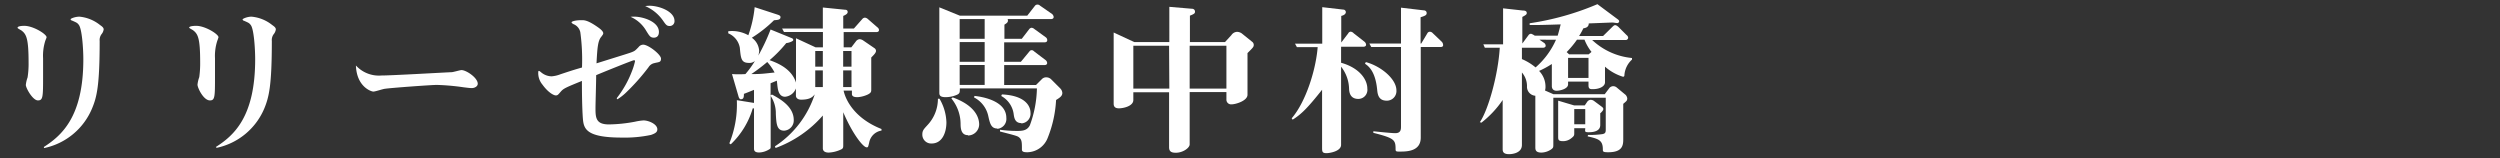 <svg id="レイヤー_1" data-name="レイヤー 1" xmlns="http://www.w3.org/2000/svg" viewBox="0 0 300 19"><rect x="0" y="0" width="300" height="19" fill="#333333" stroke="none"/><defs><style>.cls-1{fill:#fff;}</style></defs><path class="cls-1" d="M2.91,3.1c1.09,0,2.68,1,2.68,1.37,0,.06-.14.37-.16.44A5.94,5.94,0,0,0,5.17,7c0,.33,0,1.8,0,2.11,0,2.5,0,2.94-.62,2.94S3.1,10.57,3.1,10.19a3.71,3.71,0,0,1,.21-.9,10.61,10.61,0,0,0,.12-1.8c0-2.88-.27-3.38-.84-3.82-.08-.06-.46-.25-.48-.32C2.07,3.12,2.72,3.1,2.91,3.1ZM5.26,17.64C7.33,16.3,10,14.09,10,7.13,10,5.75,9.83,3.5,9.47,3c-.19-.27-.31-.3-.82-.53-.06,0-.18-.08-.18-.16S9,2,9.54,2A4.64,4.64,0,0,1,12,3c.21.15.44.3.44.53a1.15,1.15,0,0,1-.27.59,1.18,1.18,0,0,0-.21.8c0,5.36-.34,6.73-.92,8.11a8,8,0,0,1-5.75,4.74Z"/><path class="cls-1" d="M23.54,3.1c1.09,0,2.68,1,2.68,1.37a4.59,4.59,0,0,1-.15.44A5.9,5.9,0,0,0,25.8,7c0,.33,0,1.8,0,2.11,0,2.5,0,2.94-.61,2.94-.77,0-1.49-1.51-1.49-1.89a3.71,3.71,0,0,1,.21-.9,11.76,11.76,0,0,0,.11-1.8c0-2.88-.27-3.38-.84-3.82-.07-.06-.46-.25-.48-.32C22.7,3.12,23.35,3.1,23.54,3.1ZM25.9,17.64C28,16.3,30.62,14.09,30.62,7.13c0-1.38-.16-3.63-.52-4.11-.19-.27-.31-.3-.82-.53-.06,0-.17-.08-.17-.16S29.66,2,30.18,2a4.61,4.61,0,0,1,2.48,1c.21.15.44.3.44.53a1.15,1.15,0,0,1-.27.59,1.18,1.18,0,0,0-.21.8c0,5.36-.34,6.73-.91,8.11A8,8,0,0,1,26,17.74Z"/><path class="cls-1" d="M45.78,9.06c1.21,0,7.09-.34,8.43-.4.17,0,1-.25,1.17-.25.57,0,1.95.92,1.95,1.64,0,.29-.33.52-.73.52-.23,0-.67-.06-1-.1a27.36,27.36,0,0,0-3.18-.28c-.68,0-5.58.36-6.19.46-.21,0-1.18.34-1.43.34s-2-.57-2.09-3.13A3.74,3.74,0,0,0,45.78,9.06Z"/><path class="cls-1" d="M74,11.79a12.38,12.38,0,0,0,1.82-3.21,7.7,7.7,0,0,0,.38-1.22c0-.1,0-.13-.14-.13s-4,1.56-4.52,1.79c0,1-.08,3.23-.08,4.07,0,1.13.13,1.84,1.61,1.84a17.73,17.73,0,0,0,3.15-.33,6.68,6.68,0,0,1,1-.15c.61,0,1.66.44,1.66,1.07,0,.32-.21.48-.76.67a15.17,15.17,0,0,1-3.5.32c-4.37,0-4.58-1.09-4.68-2.35-.1-1.43-.11-3.4-.11-4.45-1.91.78-2.2.9-2.53,1.28s-.38.46-.61.46-.9-.33-1.6-1.3a2.15,2.15,0,0,1-.5-1.45c0-.08,0-.19.08-.19s.21.13.34.23a2,2,0,0,0,1.18.42,3.78,3.78,0,0,0,1.07-.25c1.74-.58,1.94-.62,2.58-.81a24.46,24.46,0,0,0-.2-4.22,1.33,1.33,0,0,0-.87-1,.64.64,0,0,1-.19-.19c0-.12.44-.27,1.23-.27.3,0,.72,0,1.87.8.25.17.71.5.71.77,0,.11-.06.19-.25.44-.4.49-.46,1.31-.56,3.17,3.35-1.05,4-1.24,4.28-1.36s.33-.13.77-.59a.72.72,0,0,1,.55-.29c.63,0,2.14,1.19,2.14,1.67s-.26.4-.82.55a1.06,1.06,0,0,0-.67.48,25.55,25.55,0,0,1-2.75,3.09,6.13,6.13,0,0,1-1,.77ZM76.14,2c1,0,2.93.59,2.93,1.83,0,.59-.37.69-.6.69-.42,0-.53-.19-.91-.8a4.05,4.05,0,0,0-1.89-1.7A3.11,3.11,0,0,1,76.14,2ZM77.94.69c1.15,0,3,.67,3,1.82a.57.57,0,0,1-.59.61c-.35,0-.46-.17-.82-.69A5,5,0,0,0,77.42.73,4.55,4.55,0,0,1,77.94.69Z"/><path class="cls-1" d="M104.3,17.12c-.13.54-.13.56-.3.56-.42,0-1.7-1.61-2.81-4.21v3.92c0,.29,0,.42-.25.54a3.87,3.87,0,0,1-1.49.38c-.44,0-.71-.17-.71-.52V13.86a13.84,13.84,0,0,1-5.67,3.9l-.08-.2a11.82,11.82,0,0,0,4.78-6.24c-.21.26-.5.64-1.63.64-.45,0-.63-.25-.63-.47v-.88a1.53,1.53,0,0,1-1.3,1c-.74,0-.85-.84-.89-1.09s-.08-.72-.1-.84l-.75.31v1.47l.16-.12c.92.5,2.62,1.42,2.62,3.06a1.23,1.23,0,0,1-1.15,1.28c-.88,0-.94-.8-1-2a3.78,3.78,0,0,0-.62-2.17v6c0,.21,0,.31-.11.37a2.45,2.45,0,0,1-1.26.42c-.57,0-.63-.25-.63-.48V13a.36.36,0,0,1-.15,0,9.77,9.77,0,0,1-2.64,4.32l-.17-.12a12.32,12.32,0,0,0,.9-5.18l2.06.33V10.78c-.4.17-1.13.46-1.21.48,0,.44-.05.65-.38.65-.17,0-.26-.29-.28-.38l-.77-2.64a13,13,0,0,0,1.61,0,11.86,11.86,0,0,0,1.14-1.57,1,1,0,0,1-.69.23c-.93,0-1-.46-1.12-1.82A2.3,2.3,0,0,0,87.39,4V3.75a4,4,0,0,1,2.41.48A14.09,14.09,0,0,0,90.56.86l2.76.9c.23.08.34.15.34.29,0,.32-.3.34-.78.38a15.37,15.37,0,0,1-2.66,2.1A2.09,2.09,0,0,1,91.1,6.1a2.47,2.47,0,0,1-.1.57,23.51,23.51,0,0,0,1.47-3.13l2.45,1c.21.08.27.13.27.27s-.54.34-.84.36a15.36,15.36,0,0,1-2,2.05c.9.32,2.64,1,3.17,2.69V4.59l2.35,1.09h.88V3.84H94.08l-.23-.42h4.89V.9l2.68.27c.19,0,.3.09.3.27s-.17.32-.53.47V3.42h1.28l1-1.13a.43.43,0,0,1,.33-.17.6.6,0,0,1,.34.16l1.15,1a.43.43,0,0,1,.19.32c0,.2-.17.25-.32.25h-3.92V5.68h.92l.53-.69a.66.66,0,0,1,.44-.29.87.87,0,0,1,.46.16l1.36.93a.4.4,0,0,1,.17.31c0,.23-.23.46-.57.8v3.82c0,.27,0,.4-.39.61a3.46,3.46,0,0,1-1.24.33c-.21,0-.69,0-.69-.38v-.41h-1c.26,1.21,1.39,3.37,4.55,4.61v.19A1.78,1.78,0,0,0,104.3,17.12ZM92.07,7.44a22.44,22.44,0,0,1-1.91,1.45c1.3,0,1.53-.06,2.79-.19A6.23,6.23,0,0,0,92.07,7.44Zm6.67-1.32h-.91V8h.91Zm0,2.33h-.91v2h.91Zm3.44-2.33h-1V8h1Zm0,2.33h-1v2h1Z"/><path class="cls-1" d="M111.79,17.22a1.06,1.06,0,0,1-1.11-1.09c0-.46.17-.63.59-1.09a4.6,4.6,0,0,0,1.28-3.19h.19a5.9,5.9,0,0,1,.83,2.83C113.57,15.84,113.11,17.22,111.79,17.22ZM126.73,12a14.12,14.12,0,0,1-1,4.53,2.68,2.68,0,0,1-2.41,1.74c-.3,0-.69,0-.69-.31,0-.88,0-1.2-.36-1.49-.19-.15-.4-.21-2.27-.69v-.21a14.7,14.7,0,0,0,2,.14c.6,0,1.25,0,1.59-.69a13.51,13.51,0,0,0,.84-4.41h-9.25c0,.49,0,.61-.38.78a3.5,3.5,0,0,1-1.34.27c-.71,0-.74-.29-.74-.54V.88l2.46,1h8.09l.89-1.14a.39.39,0,0,1,.35-.19.45.45,0,0,1,.3.13l1.44,1a.55.55,0,0,1,.19.35c0,.21-.18.26-.33.26h-5.19c.11.35-.06.46-.39.67V4.66h2.08l.88-1.14a.42.42,0,0,1,.31-.19.6.6,0,0,1,.32.15l1.38,1a.42.42,0,0,1,.17.35c0,.19-.17.25-.32.25H120.5V7.42h2l1-1.21c.09-.11.15-.19.3-.19s.22.08.35.19l1.32,1a.48.48,0,0,1,.19.35c0,.19-.17.25-.33.25H120.5v2.39h3.82l.69-.69a.71.71,0,0,1,.56-.23.85.85,0,0,1,.63.3l1.07,1.07a.86.86,0,0,1,.21.5C127.48,11.51,127.21,11.7,126.73,12Zm-10.57,4.22c-.84,0-.88-.84-.89-1.31a4.84,4.84,0,0,0-1.11-3.1l.17-.12c2.77,1,3.17,2.49,3.17,3.25A1.35,1.35,0,0,1,116.16,16.26Zm2-13.93h-3V4.66h3Zm0,2.76h-3V7.42h3Zm0,2.75h-3v2.39h3Zm1.51,7.62c-.73,0-.88-.61-1.07-1.47a3.29,3.29,0,0,0-1.72-2.26l.06-.18c.67.07,3.82.49,3.82,2.63A1.19,1.19,0,0,1,119.66,15.46Zm2.89-.65c-.77,0-.86-.65-.92-1.09a2.91,2.91,0,0,0-1.49-2.16l.08-.19c3,.14,3.43,1.57,3.43,2.18A1.17,1.17,0,0,1,122.55,14.81Z"/><path class="cls-1" d="M149.7,6.37v5c0,.73-1.42,1.15-1.9,1.15a.56.56,0,0,1-.63-.58v-.89h-4.41v6.28c0,.41-.8,1-1.66,1-.46,0-.81-.1-.81-.65V11.07H136V12c0,.75-1.22,1-1.73,1s-.63-.26-.63-.55V3.9l2.48,1.15h4.2V.82l2.7.23c.23,0,.38.14.38.35s-.11.28-.61.48V5.05H147l.77-.84a.86.86,0,0,1,.69-.39A1.08,1.08,0,0,1,149,4l1.24,1a.47.47,0,0,1,.21.4C150.44,5.64,150.36,5.71,149.7,6.37Zm-9.41-.88H136v5.14h4.32Zm6.88,0h-4.41v5.14h4.41Z"/><path class="cls-1" d="M163,11.87c-1,0-1.09-.82-1.11-1.19A4.47,4.47,0,0,0,160.93,8v9.38c0,.8-1.44,1-1.74,1-.54,0-.54-.2-.54-.71v-6.9c-1.76,2.22-2.5,2.94-3.53,3.59L155,14.2c1.72-2,2.91-5.85,3.12-8.54h-2.49l-.23-.42h3.27V.86l2.51.29a.31.31,0,0,1,.32.29c0,.3-.34.42-.55.47V5.1L161.79,4a.35.35,0,0,1,.3-.2.58.58,0,0,1,.36.2l1.28,1a.51.51,0,0,1,.2.36c0,.19-.18.25-.33.25h-2.67V7.53c2.19.61,3.15,2,3.15,3.1A1.09,1.09,0,0,1,163,11.87Zm3.4.21c-1,0-1.09-.8-1.14-1.32-.21-2.16-1-2.81-1.46-3.11l.1-.2c1.85.5,3.67,2.05,3.67,3.39A1.15,1.15,0,0,1,166.37,12.08Zm6.52-6.44h-2.43V16.51c0,1.68-1.7,1.68-2.56,1.68-.32,0-.46,0-.46-.25,0-1.16-.11-1.35-2.67-2l0-.19c.55.06,2.18.23,2.63.23.69,0,.69-.48.69-.84V5.64h-3.57l-.23-.42h3.8V.92l2.72.32c.15,0,.36.08.36.33s-.19.33-.73.5V5.22h.08L171.28,4a.33.33,0,0,1,.31-.19.47.47,0,0,1,.34.17L173,5a.56.56,0,0,1,.17.36C173.21,5.56,173.06,5.64,172.89,5.64Z"/><path class="cls-1" d="M194.93,9c0,.06,0,.21-.17.21A5.88,5.88,0,0,1,192.6,8V9.88c0,.44-.57.82-1.49.82-.24,0-.49,0-.49-.45V9.79h-2.45v.34c0,.52-.94.76-1.38.76s-.57-.3-.57-.55V7.68a11.11,11.11,0,0,1-1.53.83,2.71,2.71,0,0,1,.77,1.91,1.51,1.51,0,0,1-.06.44l1,.44h6.17l.58-.77a.66.66,0,0,1,.42-.19.68.68,0,0,1,.4.13l1.11.92a.79.79,0,0,1,.19.4c0,.29-.08.33-.48.67V16.7c0,.73-.08,1.57-1.8,1.57-.65,0-.65-.08-.65-.38,0-1.11-.61-1.24-1.83-1.53l.06-.17a10.69,10.69,0,0,0,1.75-.1c.25-.07.37-.13.37-.51V11.73h-6.29v5.59c0,.36,0,.42-.28.62a2.17,2.17,0,0,1-1.15.37c-.71,0-.73-.35-.73-.65V11.49a1.08,1.08,0,0,1-1-1.15,2.5,2.5,0,0,0-.61-1.64v8.69c0,1.11-1.47,1.11-1.53,1.11-.73,0-.78-.33-.78-.61V12a12,12,0,0,1-2.55,2.72l-.19-.06c1-1.43,2.2-5.68,2.39-8.93h-1.79L178,5.32h2.37V1l2.35.26c.42,0,.49.16.49.29s0,.21-.53.48V5.22l.74-1a.39.39,0,0,1,.31-.17,1.7,1.7,0,0,1,.44.23h2.75c.1-.34.21-.73.36-1.35-.23,0-2,.07-2.9.07l-.82,0,0-.21A32.82,32.82,0,0,0,191.69.5L194,2.22c.21.15.3.23.3.32a.23.23,0,0,1-.25.23c-.07,0-.47-.07-.57-.07l-2.83.11c0,.48-.42.55-.65.59a7.7,7.7,0,0,1-.51.92h2.88l1.15-1.13c.11-.09.17-.17.3-.17s.25.1.37.19l1,1a.43.43,0,0,1,.19.32.29.29,0,0,1-.32.27h-4a8.09,8.09,0,0,0,4.78,2.16l0,.19A2.78,2.78,0,0,0,194.93,9Zm-10.2-4.24.55.38a.43.43,0,0,1,.2.35c0,.19-.2.24-.33.24h-2.52V7.09a6.57,6.57,0,0,1,1.64,1,9.46,9.46,0,0,0,2.45-3.32Zm7.3,8.87V15c0,.78-.88.87-1.41.87s-.39-.15-.39-.49h-1.32v.59c0,.25,0,.34-.32.59a1.57,1.57,0,0,1-1,.38c-.6,0-.61-.17-.61-.57V12.08l1.92.57h1.27l.3-.44a.53.53,0,0,1,.4-.23.68.68,0,0,1,.42.14l.9.67c.15.11.21.19.21.3S192.3,13.36,192,13.63Zm-1.89-8.87h-.9A11.33,11.33,0,0,1,188,6.25l.29.27h2.35l.34-.29A5.67,5.67,0,0,1,190.14,4.76Zm.48,2.18h-2.45V9.35h2.45Zm-.39,6.15h-1.32v1.82h1.32Z"/></svg>